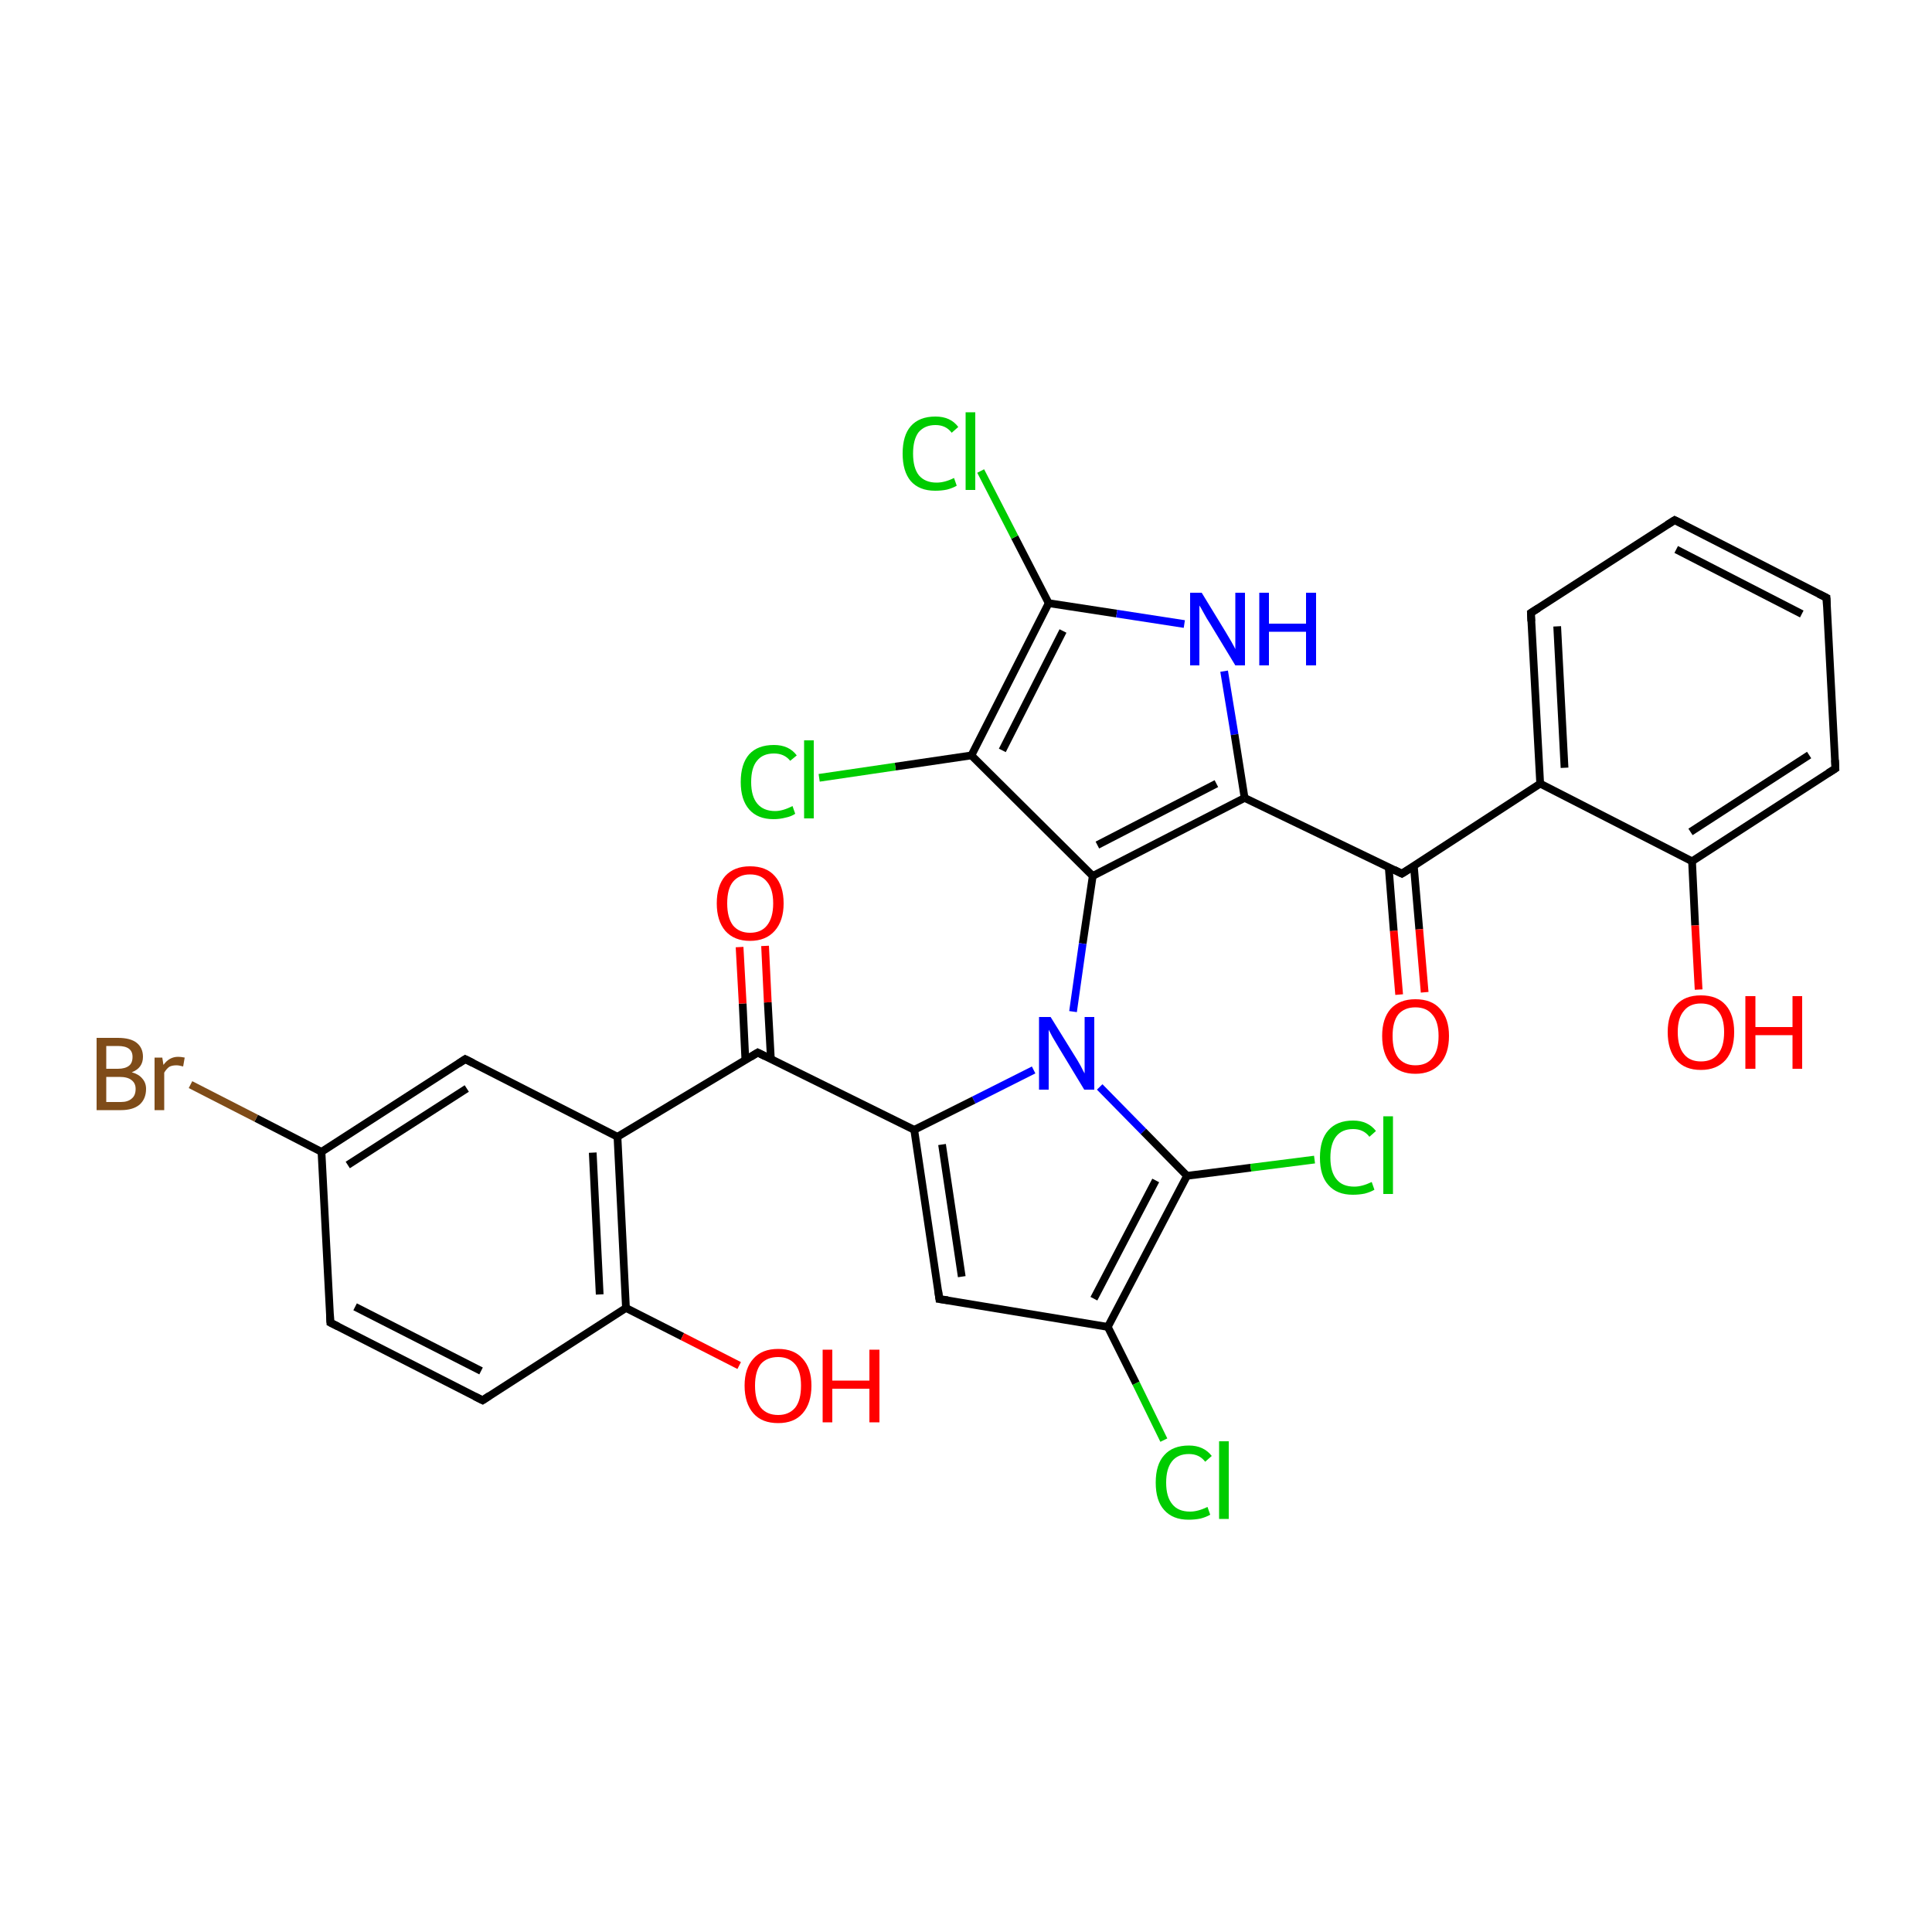 
<svg version='1.1' baseProfile='full'
              xmlns='http://www.w3.org/2000/svg'
                      xmlns:rdkit='http://www.rdkit.org/xml'
                      xmlns:xlink='http://www.w3.org/1999/xlink'
                  xml:space='preserve'
width='500px' height='500px' viewBox='0 0 500 500'>
<!-- END OF HEADER -->
<rect style='opacity:1.0;fill:#FFFFFF;stroke:none' width='500.0' height='500.0' x='0.0' y='0.0'> </rect>
<path class='bond-0 atom-0 atom-1' d='M 433.4,134.6 L 472.7,154.7' style='fill:none;fill-rule:evenodd;stroke:#000000;stroke-width:2.0px;stroke-linecap:butt;stroke-linejoin:miter;stroke-opacity:1' />
<path class='bond-0 atom-0 atom-1' d='M 433.8,142.2 L 466.3,158.9' style='fill:none;fill-rule:evenodd;stroke:#000000;stroke-width:2.0px;stroke-linecap:butt;stroke-linejoin:miter;stroke-opacity:1' />
<path class='bond-1 atom-1 atom-2' d='M 472.7,154.7 L 475.0,198.9' style='fill:none;fill-rule:evenodd;stroke:#000000;stroke-width:2.0px;stroke-linecap:butt;stroke-linejoin:miter;stroke-opacity:1' />
<path class='bond-2 atom-2 atom-3' d='M 475.0,198.9 L 437.9,222.9' style='fill:none;fill-rule:evenodd;stroke:#000000;stroke-width:2.0px;stroke-linecap:butt;stroke-linejoin:miter;stroke-opacity:1' />
<path class='bond-2 atom-2 atom-3' d='M 468.2,195.4 L 437.5,215.3' style='fill:none;fill-rule:evenodd;stroke:#000000;stroke-width:2.0px;stroke-linecap:butt;stroke-linejoin:miter;stroke-opacity:1' />
<path class='bond-3 atom-3 atom-4' d='M 437.9,222.9 L 398.6,202.8' style='fill:none;fill-rule:evenodd;stroke:#000000;stroke-width:2.0px;stroke-linecap:butt;stroke-linejoin:miter;stroke-opacity:1' />
<path class='bond-4 atom-4 atom-5' d='M 398.6,202.8 L 396.2,158.6' style='fill:none;fill-rule:evenodd;stroke:#000000;stroke-width:2.0px;stroke-linecap:butt;stroke-linejoin:miter;stroke-opacity:1' />
<path class='bond-4 atom-4 atom-5' d='M 404.9,198.7 L 403.0,162.1' style='fill:none;fill-rule:evenodd;stroke:#000000;stroke-width:2.0px;stroke-linecap:butt;stroke-linejoin:miter;stroke-opacity:1' />
<path class='bond-5 atom-4 atom-6' d='M 398.6,202.8 L 362.8,226.1' style='fill:none;fill-rule:evenodd;stroke:#000000;stroke-width:2.0px;stroke-linecap:butt;stroke-linejoin:miter;stroke-opacity:1' />
<path class='bond-6 atom-6 atom-7' d='M 359.4,224.5 L 360.7,240.9' style='fill:none;fill-rule:evenodd;stroke:#000000;stroke-width:2.0px;stroke-linecap:butt;stroke-linejoin:miter;stroke-opacity:1' />
<path class='bond-6 atom-6 atom-7' d='M 360.7,240.9 L 362.1,257.4' style='fill:none;fill-rule:evenodd;stroke:#FF0000;stroke-width:2.0px;stroke-linecap:butt;stroke-linejoin:miter;stroke-opacity:1' />
<path class='bond-6 atom-6 atom-7' d='M 365.9,224.1 L 367.3,240.5' style='fill:none;fill-rule:evenodd;stroke:#000000;stroke-width:2.0px;stroke-linecap:butt;stroke-linejoin:miter;stroke-opacity:1' />
<path class='bond-6 atom-6 atom-7' d='M 367.3,240.5 L 368.7,256.8' style='fill:none;fill-rule:evenodd;stroke:#FF0000;stroke-width:2.0px;stroke-linecap:butt;stroke-linejoin:miter;stroke-opacity:1' />
<path class='bond-7 atom-6 atom-8' d='M 362.8,226.1 L 322.1,206.5' style='fill:none;fill-rule:evenodd;stroke:#000000;stroke-width:2.0px;stroke-linecap:butt;stroke-linejoin:miter;stroke-opacity:1' />
<path class='bond-8 atom-8 atom-9' d='M 322.1,206.5 L 282.8,226.7' style='fill:none;fill-rule:evenodd;stroke:#000000;stroke-width:2.0px;stroke-linecap:butt;stroke-linejoin:miter;stroke-opacity:1' />
<path class='bond-8 atom-8 atom-9' d='M 314.8,202.8 L 284.0,218.7' style='fill:none;fill-rule:evenodd;stroke:#000000;stroke-width:2.0px;stroke-linecap:butt;stroke-linejoin:miter;stroke-opacity:1' />
<path class='bond-9 atom-9 atom-10' d='M 282.8,226.7 L 251.4,195.5' style='fill:none;fill-rule:evenodd;stroke:#000000;stroke-width:2.0px;stroke-linecap:butt;stroke-linejoin:miter;stroke-opacity:1' />
<path class='bond-10 atom-10 atom-11' d='M 251.4,195.5 L 271.4,156.1' style='fill:none;fill-rule:evenodd;stroke:#000000;stroke-width:2.0px;stroke-linecap:butt;stroke-linejoin:miter;stroke-opacity:1' />
<path class='bond-10 atom-10 atom-11' d='M 259.4,194.2 L 275.1,163.3' style='fill:none;fill-rule:evenodd;stroke:#000000;stroke-width:2.0px;stroke-linecap:butt;stroke-linejoin:miter;stroke-opacity:1' />
<path class='bond-11 atom-11 atom-12' d='M 271.4,156.1 L 289.0,158.8' style='fill:none;fill-rule:evenodd;stroke:#000000;stroke-width:2.0px;stroke-linecap:butt;stroke-linejoin:miter;stroke-opacity:1' />
<path class='bond-11 atom-11 atom-12' d='M 289.0,158.8 L 306.5,161.5' style='fill:none;fill-rule:evenodd;stroke:#0000FF;stroke-width:2.0px;stroke-linecap:butt;stroke-linejoin:miter;stroke-opacity:1' />
<path class='bond-12 atom-11 atom-13' d='M 271.4,156.1 L 262.6,139.0' style='fill:none;fill-rule:evenodd;stroke:#000000;stroke-width:2.0px;stroke-linecap:butt;stroke-linejoin:miter;stroke-opacity:1' />
<path class='bond-12 atom-11 atom-13' d='M 262.6,139.0 L 253.8,121.9' style='fill:none;fill-rule:evenodd;stroke:#00CC00;stroke-width:2.0px;stroke-linecap:butt;stroke-linejoin:miter;stroke-opacity:1' />
<path class='bond-13 atom-10 atom-14' d='M 251.4,195.5 L 231.7,198.4' style='fill:none;fill-rule:evenodd;stroke:#000000;stroke-width:2.0px;stroke-linecap:butt;stroke-linejoin:miter;stroke-opacity:1' />
<path class='bond-13 atom-10 atom-14' d='M 231.7,198.4 L 212.0,201.3' style='fill:none;fill-rule:evenodd;stroke:#00CC00;stroke-width:2.0px;stroke-linecap:butt;stroke-linejoin:miter;stroke-opacity:1' />
<path class='bond-14 atom-9 atom-15' d='M 282.8,226.7 L 280.2,244.2' style='fill:none;fill-rule:evenodd;stroke:#000000;stroke-width:2.0px;stroke-linecap:butt;stroke-linejoin:miter;stroke-opacity:1' />
<path class='bond-14 atom-9 atom-15' d='M 280.2,244.2 L 277.7,261.8' style='fill:none;fill-rule:evenodd;stroke:#0000FF;stroke-width:2.0px;stroke-linecap:butt;stroke-linejoin:miter;stroke-opacity:1' />
<path class='bond-15 atom-15 atom-16' d='M 267.5,276.9 L 252.0,284.7' style='fill:none;fill-rule:evenodd;stroke:#0000FF;stroke-width:2.0px;stroke-linecap:butt;stroke-linejoin:miter;stroke-opacity:1' />
<path class='bond-15 atom-15 atom-16' d='M 252.0,284.7 L 236.6,292.4' style='fill:none;fill-rule:evenodd;stroke:#000000;stroke-width:2.0px;stroke-linecap:butt;stroke-linejoin:miter;stroke-opacity:1' />
<path class='bond-16 atom-16 atom-17' d='M 236.6,292.4 L 243.1,336.2' style='fill:none;fill-rule:evenodd;stroke:#000000;stroke-width:2.0px;stroke-linecap:butt;stroke-linejoin:miter;stroke-opacity:1' />
<path class='bond-16 atom-16 atom-17' d='M 243.8,296.2 L 248.9,330.4' style='fill:none;fill-rule:evenodd;stroke:#000000;stroke-width:2.0px;stroke-linecap:butt;stroke-linejoin:miter;stroke-opacity:1' />
<path class='bond-17 atom-17 atom-18' d='M 243.1,336.2 L 286.7,343.4' style='fill:none;fill-rule:evenodd;stroke:#000000;stroke-width:2.0px;stroke-linecap:butt;stroke-linejoin:miter;stroke-opacity:1' />
<path class='bond-18 atom-18 atom-19' d='M 286.7,343.4 L 307.2,304.3' style='fill:none;fill-rule:evenodd;stroke:#000000;stroke-width:2.0px;stroke-linecap:butt;stroke-linejoin:miter;stroke-opacity:1' />
<path class='bond-18 atom-18 atom-19' d='M 283.1,336.1 L 299.1,305.5' style='fill:none;fill-rule:evenodd;stroke:#000000;stroke-width:2.0px;stroke-linecap:butt;stroke-linejoin:miter;stroke-opacity:1' />
<path class='bond-19 atom-19 atom-20' d='M 307.2,304.3 L 323.7,302.2' style='fill:none;fill-rule:evenodd;stroke:#000000;stroke-width:2.0px;stroke-linecap:butt;stroke-linejoin:miter;stroke-opacity:1' />
<path class='bond-19 atom-19 atom-20' d='M 323.7,302.2 L 340.2,300.1' style='fill:none;fill-rule:evenodd;stroke:#00CC00;stroke-width:2.0px;stroke-linecap:butt;stroke-linejoin:miter;stroke-opacity:1' />
<path class='bond-20 atom-18 atom-21' d='M 286.7,343.4 L 294.0,358.0' style='fill:none;fill-rule:evenodd;stroke:#000000;stroke-width:2.0px;stroke-linecap:butt;stroke-linejoin:miter;stroke-opacity:1' />
<path class='bond-20 atom-18 atom-21' d='M 294.0,358.0 L 301.2,372.7' style='fill:none;fill-rule:evenodd;stroke:#00CC00;stroke-width:2.0px;stroke-linecap:butt;stroke-linejoin:miter;stroke-opacity:1' />
<path class='bond-21 atom-16 atom-22' d='M 236.6,292.4 L 196.1,272.4' style='fill:none;fill-rule:evenodd;stroke:#000000;stroke-width:2.0px;stroke-linecap:butt;stroke-linejoin:miter;stroke-opacity:1' />
<path class='bond-22 atom-22 atom-23' d='M 199.5,274.0 L 198.7,259.4' style='fill:none;fill-rule:evenodd;stroke:#000000;stroke-width:2.0px;stroke-linecap:butt;stroke-linejoin:miter;stroke-opacity:1' />
<path class='bond-22 atom-22 atom-23' d='M 198.7,259.4 L 198.0,244.8' style='fill:none;fill-rule:evenodd;stroke:#FF0000;stroke-width:2.0px;stroke-linecap:butt;stroke-linejoin:miter;stroke-opacity:1' />
<path class='bond-22 atom-22 atom-23' d='M 192.9,274.3 L 192.2,259.7' style='fill:none;fill-rule:evenodd;stroke:#000000;stroke-width:2.0px;stroke-linecap:butt;stroke-linejoin:miter;stroke-opacity:1' />
<path class='bond-22 atom-22 atom-23' d='M 192.2,259.7 L 191.4,245.1' style='fill:none;fill-rule:evenodd;stroke:#FF0000;stroke-width:2.0px;stroke-linecap:butt;stroke-linejoin:miter;stroke-opacity:1' />
<path class='bond-23 atom-22 atom-24' d='M 196.1,272.4 L 159.8,294.2' style='fill:none;fill-rule:evenodd;stroke:#000000;stroke-width:2.0px;stroke-linecap:butt;stroke-linejoin:miter;stroke-opacity:1' />
<path class='bond-24 atom-24 atom-25' d='M 159.8,294.2 L 162.0,338.5' style='fill:none;fill-rule:evenodd;stroke:#000000;stroke-width:2.0px;stroke-linecap:butt;stroke-linejoin:miter;stroke-opacity:1' />
<path class='bond-24 atom-24 atom-25' d='M 153.4,298.3 L 155.2,335.0' style='fill:none;fill-rule:evenodd;stroke:#000000;stroke-width:2.0px;stroke-linecap:butt;stroke-linejoin:miter;stroke-opacity:1' />
<path class='bond-25 atom-25 atom-26' d='M 162.0,338.5 L 124.9,362.4' style='fill:none;fill-rule:evenodd;stroke:#000000;stroke-width:2.0px;stroke-linecap:butt;stroke-linejoin:miter;stroke-opacity:1' />
<path class='bond-26 atom-26 atom-27' d='M 124.9,362.4 L 85.5,342.3' style='fill:none;fill-rule:evenodd;stroke:#000000;stroke-width:2.0px;stroke-linecap:butt;stroke-linejoin:miter;stroke-opacity:1' />
<path class='bond-26 atom-26 atom-27' d='M 124.5,354.8 L 91.9,338.2' style='fill:none;fill-rule:evenodd;stroke:#000000;stroke-width:2.0px;stroke-linecap:butt;stroke-linejoin:miter;stroke-opacity:1' />
<path class='bond-27 atom-27 atom-28' d='M 85.5,342.3 L 83.2,298.1' style='fill:none;fill-rule:evenodd;stroke:#000000;stroke-width:2.0px;stroke-linecap:butt;stroke-linejoin:miter;stroke-opacity:1' />
<path class='bond-28 atom-28 atom-29' d='M 83.2,298.1 L 120.4,274.1' style='fill:none;fill-rule:evenodd;stroke:#000000;stroke-width:2.0px;stroke-linecap:butt;stroke-linejoin:miter;stroke-opacity:1' />
<path class='bond-28 atom-28 atom-29' d='M 90.0,301.5 L 120.8,281.7' style='fill:none;fill-rule:evenodd;stroke:#000000;stroke-width:2.0px;stroke-linecap:butt;stroke-linejoin:miter;stroke-opacity:1' />
<path class='bond-29 atom-28 atom-30' d='M 83.2,298.1 L 66.3,289.4' style='fill:none;fill-rule:evenodd;stroke:#000000;stroke-width:2.0px;stroke-linecap:butt;stroke-linejoin:miter;stroke-opacity:1' />
<path class='bond-29 atom-28 atom-30' d='M 66.3,289.4 L 49.3,280.7' style='fill:none;fill-rule:evenodd;stroke:#7F4C19;stroke-width:2.0px;stroke-linecap:butt;stroke-linejoin:miter;stroke-opacity:1' />
<path class='bond-30 atom-25 atom-31' d='M 162.0,338.5 L 176.6,345.9' style='fill:none;fill-rule:evenodd;stroke:#000000;stroke-width:2.0px;stroke-linecap:butt;stroke-linejoin:miter;stroke-opacity:1' />
<path class='bond-30 atom-25 atom-31' d='M 176.6,345.9 L 191.3,353.4' style='fill:none;fill-rule:evenodd;stroke:#FF0000;stroke-width:2.0px;stroke-linecap:butt;stroke-linejoin:miter;stroke-opacity:1' />
<path class='bond-31 atom-3 atom-32' d='M 437.9,222.9 L 438.7,239.5' style='fill:none;fill-rule:evenodd;stroke:#000000;stroke-width:2.0px;stroke-linecap:butt;stroke-linejoin:miter;stroke-opacity:1' />
<path class='bond-31 atom-3 atom-32' d='M 438.7,239.5 L 439.6,256.1' style='fill:none;fill-rule:evenodd;stroke:#FF0000;stroke-width:2.0px;stroke-linecap:butt;stroke-linejoin:miter;stroke-opacity:1' />
<path class='bond-32 atom-5 atom-0' d='M 396.2,158.6 L 433.4,134.6' style='fill:none;fill-rule:evenodd;stroke:#000000;stroke-width:2.0px;stroke-linecap:butt;stroke-linejoin:miter;stroke-opacity:1' />
<path class='bond-33 atom-12 atom-8' d='M 316.8,173.7 L 319.5,190.1' style='fill:none;fill-rule:evenodd;stroke:#0000FF;stroke-width:2.0px;stroke-linecap:butt;stroke-linejoin:miter;stroke-opacity:1' />
<path class='bond-33 atom-12 atom-8' d='M 319.5,190.1 L 322.1,206.5' style='fill:none;fill-rule:evenodd;stroke:#000000;stroke-width:2.0px;stroke-linecap:butt;stroke-linejoin:miter;stroke-opacity:1' />
<path class='bond-34 atom-19 atom-15' d='M 307.2,304.3 L 295.9,292.8' style='fill:none;fill-rule:evenodd;stroke:#000000;stroke-width:2.0px;stroke-linecap:butt;stroke-linejoin:miter;stroke-opacity:1' />
<path class='bond-34 atom-19 atom-15' d='M 295.9,292.8 L 284.6,281.3' style='fill:none;fill-rule:evenodd;stroke:#0000FF;stroke-width:2.0px;stroke-linecap:butt;stroke-linejoin:miter;stroke-opacity:1' />
<path class='bond-35 atom-29 atom-24' d='M 120.4,274.1 L 159.8,294.2' style='fill:none;fill-rule:evenodd;stroke:#000000;stroke-width:2.0px;stroke-linecap:butt;stroke-linejoin:miter;stroke-opacity:1' />
<path d='M 435.4,135.6 L 433.4,134.6 L 431.5,135.8' style='fill:none;stroke:#000000;stroke-width:2.0px;stroke-linecap:butt;stroke-linejoin:miter;stroke-opacity:1;' />
<path d='M 470.7,153.7 L 472.7,154.7 L 472.8,156.9' style='fill:none;stroke:#000000;stroke-width:2.0px;stroke-linecap:butt;stroke-linejoin:miter;stroke-opacity:1;' />
<path d='M 474.9,196.7 L 475.0,198.9 L 473.1,200.1' style='fill:none;stroke:#000000;stroke-width:2.0px;stroke-linecap:butt;stroke-linejoin:miter;stroke-opacity:1;' />
<path d='M 396.3,160.8 L 396.2,158.6 L 398.1,157.4' style='fill:none;stroke:#000000;stroke-width:2.0px;stroke-linecap:butt;stroke-linejoin:miter;stroke-opacity:1;' />
<path d='M 364.6,225.0 L 362.8,226.1 L 360.8,225.1' style='fill:none;stroke:#000000;stroke-width:2.0px;stroke-linecap:butt;stroke-linejoin:miter;stroke-opacity:1;' />
<path d='M 242.8,334.0 L 243.1,336.2 L 245.3,336.5' style='fill:none;stroke:#000000;stroke-width:2.0px;stroke-linecap:butt;stroke-linejoin:miter;stroke-opacity:1;' />
<path d='M 198.1,273.4 L 196.1,272.4 L 194.3,273.5' style='fill:none;stroke:#000000;stroke-width:2.0px;stroke-linecap:butt;stroke-linejoin:miter;stroke-opacity:1;' />
<path d='M 126.7,361.2 L 124.9,362.4 L 122.9,361.4' style='fill:none;stroke:#000000;stroke-width:2.0px;stroke-linecap:butt;stroke-linejoin:miter;stroke-opacity:1;' />
<path d='M 87.5,343.3 L 85.5,342.3 L 85.4,340.1' style='fill:none;stroke:#000000;stroke-width:2.0px;stroke-linecap:butt;stroke-linejoin:miter;stroke-opacity:1;' />
<path d='M 118.6,275.3 L 120.4,274.1 L 122.4,275.1' style='fill:none;stroke:#000000;stroke-width:2.0px;stroke-linecap:butt;stroke-linejoin:miter;stroke-opacity:1;' />
<path class='atom-7' d='M 357.7 268.1
Q 357.7 263.6, 359.9 261.1
Q 362.2 258.6, 366.3 258.6
Q 370.5 258.6, 372.7 261.1
Q 375.0 263.6, 375.0 268.1
Q 375.0 272.7, 372.7 275.3
Q 370.4 277.9, 366.3 277.9
Q 362.2 277.9, 359.9 275.3
Q 357.7 272.7, 357.7 268.1
M 366.3 275.7
Q 369.2 275.7, 370.7 273.8
Q 372.3 271.9, 372.3 268.1
Q 372.3 264.4, 370.7 262.6
Q 369.2 260.7, 366.3 260.7
Q 363.5 260.7, 361.9 262.5
Q 360.4 264.4, 360.4 268.1
Q 360.4 271.9, 361.9 273.8
Q 363.5 275.7, 366.3 275.7
' fill='#FF0000'/>
<path class='atom-12' d='M 311.0 153.4
L 317.1 163.4
Q 317.7 164.4, 318.7 166.1
Q 319.7 167.9, 319.7 168.0
L 319.7 153.4
L 322.2 153.4
L 322.2 172.2
L 319.7 172.2
L 313.1 161.3
Q 312.3 160.1, 311.5 158.6
Q 310.7 157.1, 310.4 156.7
L 310.4 172.2
L 308.0 172.2
L 308.0 153.4
L 311.0 153.4
' fill='#0000FF'/>
<path class='atom-12' d='M 325.9 153.4
L 328.4 153.4
L 328.4 161.4
L 338.0 161.4
L 338.0 153.4
L 340.6 153.4
L 340.6 172.2
L 338.0 172.2
L 338.0 163.5
L 328.4 163.5
L 328.4 172.2
L 325.9 172.2
L 325.9 153.4
' fill='#0000FF'/>
<path class='atom-13' d='M 233.6 117.4
Q 233.6 112.7, 235.7 110.3
Q 237.9 107.8, 242.1 107.8
Q 246.0 107.8, 248.0 110.5
L 246.3 112.0
Q 244.8 110.0, 242.1 110.0
Q 239.3 110.0, 237.7 111.9
Q 236.3 113.8, 236.3 117.4
Q 236.3 121.1, 237.8 123.0
Q 239.4 124.9, 242.4 124.9
Q 244.5 124.9, 246.9 123.7
L 247.6 125.7
Q 246.6 126.3, 245.1 126.7
Q 243.7 127.0, 242.0 127.0
Q 237.9 127.0, 235.7 124.5
Q 233.6 122.0, 233.6 117.4
' fill='#00CC00'/>
<path class='atom-13' d='M 249.9 106.7
L 252.4 106.7
L 252.4 126.8
L 249.9 126.8
L 249.9 106.7
' fill='#00CC00'/>
<path class='atom-14' d='M 191.7 202.4
Q 191.7 197.7, 193.9 195.2
Q 196.1 192.8, 200.3 192.8
Q 204.2 192.8, 206.2 195.5
L 204.5 196.9
Q 203.0 195.0, 200.3 195.0
Q 197.4 195.0, 195.9 196.9
Q 194.4 198.7, 194.4 202.4
Q 194.4 206.1, 196.0 208.0
Q 197.6 209.9, 200.6 209.9
Q 202.6 209.9, 205.1 208.6
L 205.8 210.6
Q 204.8 211.3, 203.3 211.6
Q 201.8 212.0, 200.2 212.0
Q 196.1 212.0, 193.9 209.5
Q 191.7 207.0, 191.7 202.4
' fill='#00CC00'/>
<path class='atom-14' d='M 208.1 191.6
L 210.6 191.6
L 210.6 211.8
L 208.1 211.8
L 208.1 191.6
' fill='#00CC00'/>
<path class='atom-15' d='M 271.9 263.2
L 278.1 273.2
Q 278.7 274.1, 279.7 275.9
Q 280.6 277.7, 280.7 277.8
L 280.7 263.2
L 283.2 263.2
L 283.2 282.0
L 280.6 282.0
L 274.0 271.1
Q 273.2 269.8, 272.4 268.4
Q 271.6 266.9, 271.4 266.5
L 271.4 282.0
L 268.9 282.0
L 268.9 263.2
L 271.9 263.2
' fill='#0000FF'/>
<path class='atom-20' d='M 341.6 299.6
Q 341.6 294.9, 343.8 292.5
Q 346.0 290.0, 350.2 290.0
Q 354.0 290.0, 356.1 292.7
L 354.4 294.2
Q 352.9 292.2, 350.2 292.2
Q 347.3 292.2, 345.8 294.1
Q 344.3 296.0, 344.3 299.6
Q 344.3 303.3, 345.9 305.2
Q 347.4 307.1, 350.5 307.1
Q 352.5 307.1, 355.0 305.9
L 355.7 307.9
Q 354.7 308.5, 353.2 308.9
Q 351.7 309.2, 350.1 309.2
Q 346.0 309.2, 343.8 306.7
Q 341.6 304.3, 341.6 299.6
' fill='#00CC00'/>
<path class='atom-20' d='M 358.0 288.9
L 360.5 288.9
L 360.5 309.0
L 358.0 309.0
L 358.0 288.9
' fill='#00CC00'/>
<path class='atom-21' d='M 299.1 383.7
Q 299.1 379.0, 301.3 376.6
Q 303.5 374.1, 307.7 374.1
Q 311.5 374.1, 313.6 376.8
L 311.9 378.3
Q 310.4 376.3, 307.7 376.3
Q 304.8 376.3, 303.3 378.2
Q 301.8 380.1, 301.8 383.7
Q 301.8 387.4, 303.4 389.3
Q 304.9 391.2, 308.0 391.2
Q 310.0 391.2, 312.5 390.0
L 313.2 392.0
Q 312.2 392.6, 310.7 393.0
Q 309.2 393.3, 307.6 393.3
Q 303.5 393.3, 301.3 390.8
Q 299.1 388.4, 299.1 383.7
' fill='#00CC00'/>
<path class='atom-21' d='M 315.5 373.0
L 318.0 373.0
L 318.0 393.1
L 315.5 393.1
L 315.5 373.0
' fill='#00CC00'/>
<path class='atom-23' d='M 185.5 233.8
Q 185.5 229.2, 187.7 226.7
Q 190.0 224.2, 194.1 224.2
Q 198.3 224.2, 200.5 226.7
Q 202.8 229.2, 202.8 233.8
Q 202.8 238.3, 200.5 240.9
Q 198.2 243.5, 194.1 243.5
Q 190.0 243.5, 187.7 240.9
Q 185.5 238.3, 185.5 233.8
M 194.1 241.4
Q 197.0 241.4, 198.5 239.5
Q 200.1 237.5, 200.1 233.8
Q 200.1 230.1, 198.5 228.2
Q 197.0 226.3, 194.1 226.3
Q 191.3 226.3, 189.7 228.2
Q 188.2 230.0, 188.2 233.8
Q 188.2 237.5, 189.7 239.5
Q 191.3 241.4, 194.1 241.4
' fill='#FF0000'/>
<path class='atom-30' d='M 34.1 277.5
Q 35.9 278.0, 36.8 279.1
Q 37.8 280.2, 37.8 281.8
Q 37.8 284.4, 36.1 285.9
Q 34.4 287.3, 31.3 287.3
L 25.0 287.3
L 25.0 268.6
L 30.5 268.6
Q 33.8 268.6, 35.4 269.9
Q 37.0 271.2, 37.0 273.5
Q 37.0 276.4, 34.1 277.5
M 27.5 270.7
L 27.5 276.6
L 30.5 276.6
Q 32.4 276.6, 33.4 275.8
Q 34.3 275.1, 34.3 273.5
Q 34.3 270.7, 30.5 270.7
L 27.5 270.7
M 31.3 285.2
Q 33.1 285.2, 34.1 284.3
Q 35.1 283.5, 35.1 281.8
Q 35.1 280.3, 34.0 279.5
Q 33.0 278.7, 30.9 278.7
L 27.5 278.7
L 27.5 285.2
L 31.3 285.2
' fill='#7F4C19'/>
<path class='atom-30' d='M 42.0 273.7
L 42.3 275.6
Q 43.8 273.5, 46.1 273.5
Q 46.8 273.5, 47.8 273.7
L 47.4 276.0
Q 46.3 275.7, 45.7 275.7
Q 44.5 275.7, 43.8 276.1
Q 43.1 276.6, 42.5 277.6
L 42.5 287.3
L 40.0 287.3
L 40.0 273.7
L 42.0 273.7
' fill='#7F4C19'/>
<path class='atom-31' d='M 192.7 358.6
Q 192.7 354.1, 195.0 351.6
Q 197.2 349.1, 201.4 349.1
Q 205.5 349.1, 207.7 351.6
Q 210.0 354.1, 210.0 358.6
Q 210.0 363.2, 207.7 365.8
Q 205.5 368.3, 201.4 368.3
Q 197.2 368.3, 195.0 365.8
Q 192.7 363.2, 192.7 358.6
M 201.4 366.2
Q 204.2 366.2, 205.8 364.3
Q 207.3 362.4, 207.3 358.6
Q 207.3 354.9, 205.8 353.1
Q 204.2 351.2, 201.4 351.2
Q 198.5 351.2, 196.9 353.0
Q 195.4 354.9, 195.4 358.6
Q 195.4 362.4, 196.9 364.3
Q 198.5 366.2, 201.4 366.2
' fill='#FF0000'/>
<path class='atom-31' d='M 212.9 349.3
L 215.4 349.3
L 215.4 357.3
L 225.0 357.3
L 225.0 349.3
L 227.6 349.3
L 227.6 368.1
L 225.0 368.1
L 225.0 359.4
L 215.4 359.4
L 215.4 368.1
L 212.9 368.1
L 212.9 349.3
' fill='#FF0000'/>
<path class='atom-32' d='M 431.6 267.1
Q 431.6 262.6, 433.8 260.1
Q 436.0 257.6, 440.2 257.6
Q 444.4 257.6, 446.6 260.1
Q 448.8 262.6, 448.8 267.1
Q 448.8 271.7, 446.6 274.3
Q 444.3 276.9, 440.2 276.9
Q 436.0 276.9, 433.8 274.3
Q 431.6 271.7, 431.6 267.1
M 440.2 274.7
Q 443.1 274.7, 444.6 272.8
Q 446.2 270.9, 446.2 267.1
Q 446.2 263.4, 444.6 261.6
Q 443.1 259.7, 440.2 259.7
Q 437.3 259.7, 435.8 261.6
Q 434.2 263.4, 434.2 267.1
Q 434.2 270.9, 435.8 272.8
Q 437.3 274.7, 440.2 274.7
' fill='#FF0000'/>
<path class='atom-32' d='M 451.7 257.8
L 454.3 257.8
L 454.3 265.8
L 463.9 265.8
L 463.9 257.8
L 466.4 257.8
L 466.4 276.6
L 463.9 276.6
L 463.9 267.9
L 454.3 267.9
L 454.3 276.6
L 451.7 276.6
L 451.7 257.8
' fill='#FF0000'/>
</svg>
